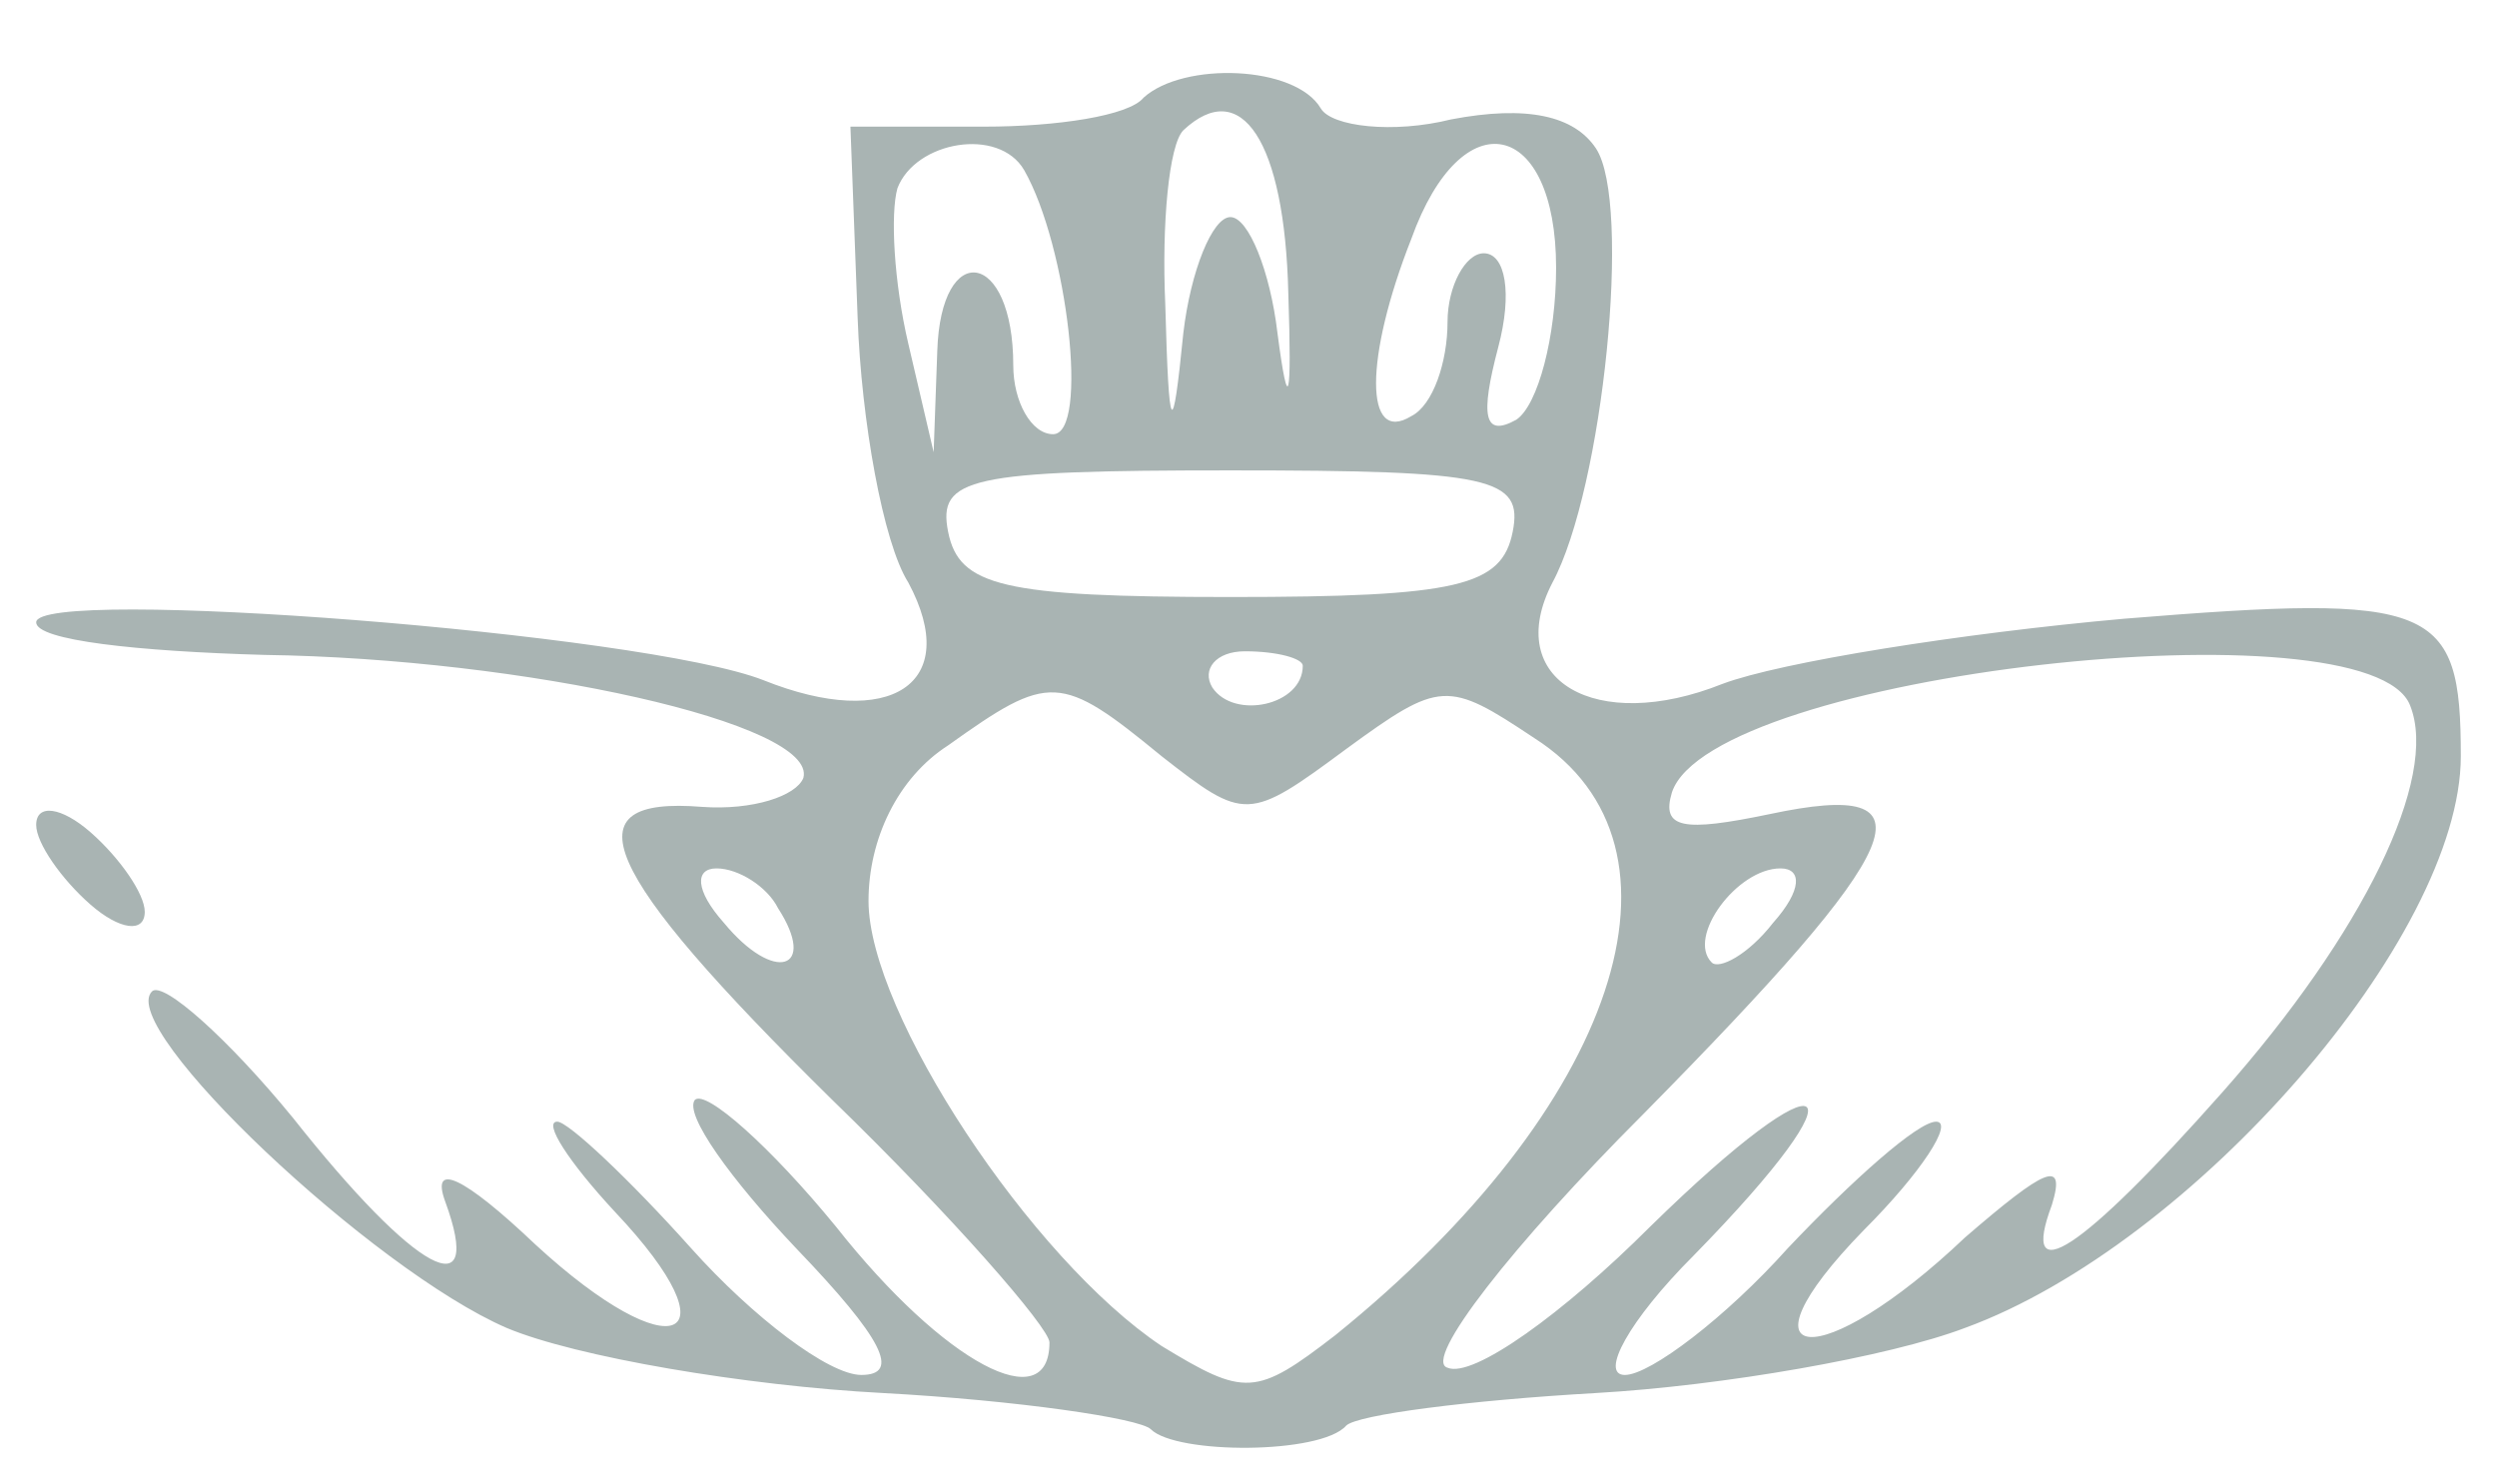 <?xml version="1.0" standalone="no"?>
<!DOCTYPE svg PUBLIC "-//W3C//DTD SVG 20010904//EN"
 "http://www.w3.org/TR/2001/REC-SVG-20010904/DTD/svg10.dtd">
<svg version="1.0" xmlns="http://www.w3.org/2000/svg"
 width="69pt" height="41pt" viewBox="0 0 69 41"
 preserveAspectRatio="xMidYMid meet">

<g transform="translate(0,41) scale(0.1,-0.1)"
fill="#A9B4B3" stroke="none">
<path d="M316 383 c-4 -5 -24 -8 -44 -8 l-37 0 2 -53 c1 -28 7 -62 14 -73 15
-28 -5 -41 -40 -27 -33 13 -201 26 -201 16 0 -5 28 -8 63 -9 72 -1 153 -19
149 -34 -2 -5 -14 -9 -28 -8 -37 3 -29 -17 36 -81 33 -32 60 -63 60 -67 0 -21
-29 -6 -59 32 -18 22 -36 38 -39 35 -3 -4 10 -22 28 -41 24 -25 29 -35 18 -35
-9 0 -30 16 -47 35 -17 19 -34 35 -37 35 -4 0 3 -11 16 -25 34 -36 16 -44 -22
-9 -20 19 -29 23 -25 12 11 -30 -8 -20 -42 23 -18 22 -36 38 -39 35 -10 -10
61 -77 98 -93 19 -8 66 -16 104 -18 37 -2 71 -7 74 -10 7 -7 47 -7 54 1 3 3
34 7 69 9 35 2 81 10 102 18 63 23 137 108 137 158 0 42 -7 45 -93 38 -45 -4
-95 -12 -111 -18 -35 -14 -61 1 -47 28 14 26 22 105 12 120 -6 9 -19 12 -40 8
-16 -4 -33 -2 -36 3 -7 12 -38 13 -49 3z m40 -54 c1 -30 0 -34 -3 -11 -2 17
-8 32 -13 32 -5 0 -11 -15 -13 -32 -3 -30 -4 -29 -5 8 -1 22 1 44 5 48 16 15
28 -3 29 -45z m-73 34 c12 -21 18 -73 8 -73 -6 0 -11 9 -11 19 0 32 -20 35
-21 4 l-1 -28 -7 30 c-4 17 -5 36 -3 43 5 13 28 17 35 5z m147 -27 c0 -19 -5
-38 -11 -42 -9 -5 -10 1 -5 20 4 15 2 26 -4 26 -5 0 -10 -9 -10 -19 0 -11 -4
-23 -10 -26 -13 -8 -13 16 0 49 14 39 40 33 40 -8z m-12 -73 c-3 -15 -15 -18
-78 -18 -63 0 -75 3 -78 18 -3 15 6 17 78 17 72 0 81 -2 78 -17z m-58 -37 c0
-11 -19 -15 -25 -6 -3 5 1 10 9 10 9 0 16 -2 16 -4z m306 -11 c8 -20 -13 -63
-52 -107 -39 -44 -56 -55 -47 -31 4 13 -2 10 -24 -9 -40 -38 -65 -36 -28 2 16
16 25 30 20 30 -5 0 -23 -16 -41 -35 -17 -19 -38 -35 -45 -35 -7 0 1 15 19 33
49 50 38 57 -12 8 -24 -24 -49 -42 -56 -39 -7 2 18 34 54 70 74 75 82 93 35
83 -24 -5 -30 -4 -27 6 11 33 193 53 204 24z m-345 -14 c23 -18 24 -18 51 2
26 19 28 19 52 3 47 -30 23 -102 -55 -165 -22 -17 -25 -17 -48 -3 -36 24 -81
92 -81 123 0 17 8 34 22 43 28 20 31 20 59 -3z m-106 -42 c11 -17 -1 -21 -15
-4 -8 9 -8 15 -2 15 6 0 14 -5 17 -11z m275 -4 c-7 -9 -15 -13 -17 -11 -7 7 7
26 19 26 6 0 6 -6 -2 -15z"/>
<path d="M10 182 c0 -5 7 -15 15 -22 8 -7 15 -8 15 -2 0 5 -7 15 -15 22 -8 7
-15 8 -15 2z"/>
</g>
</svg>
